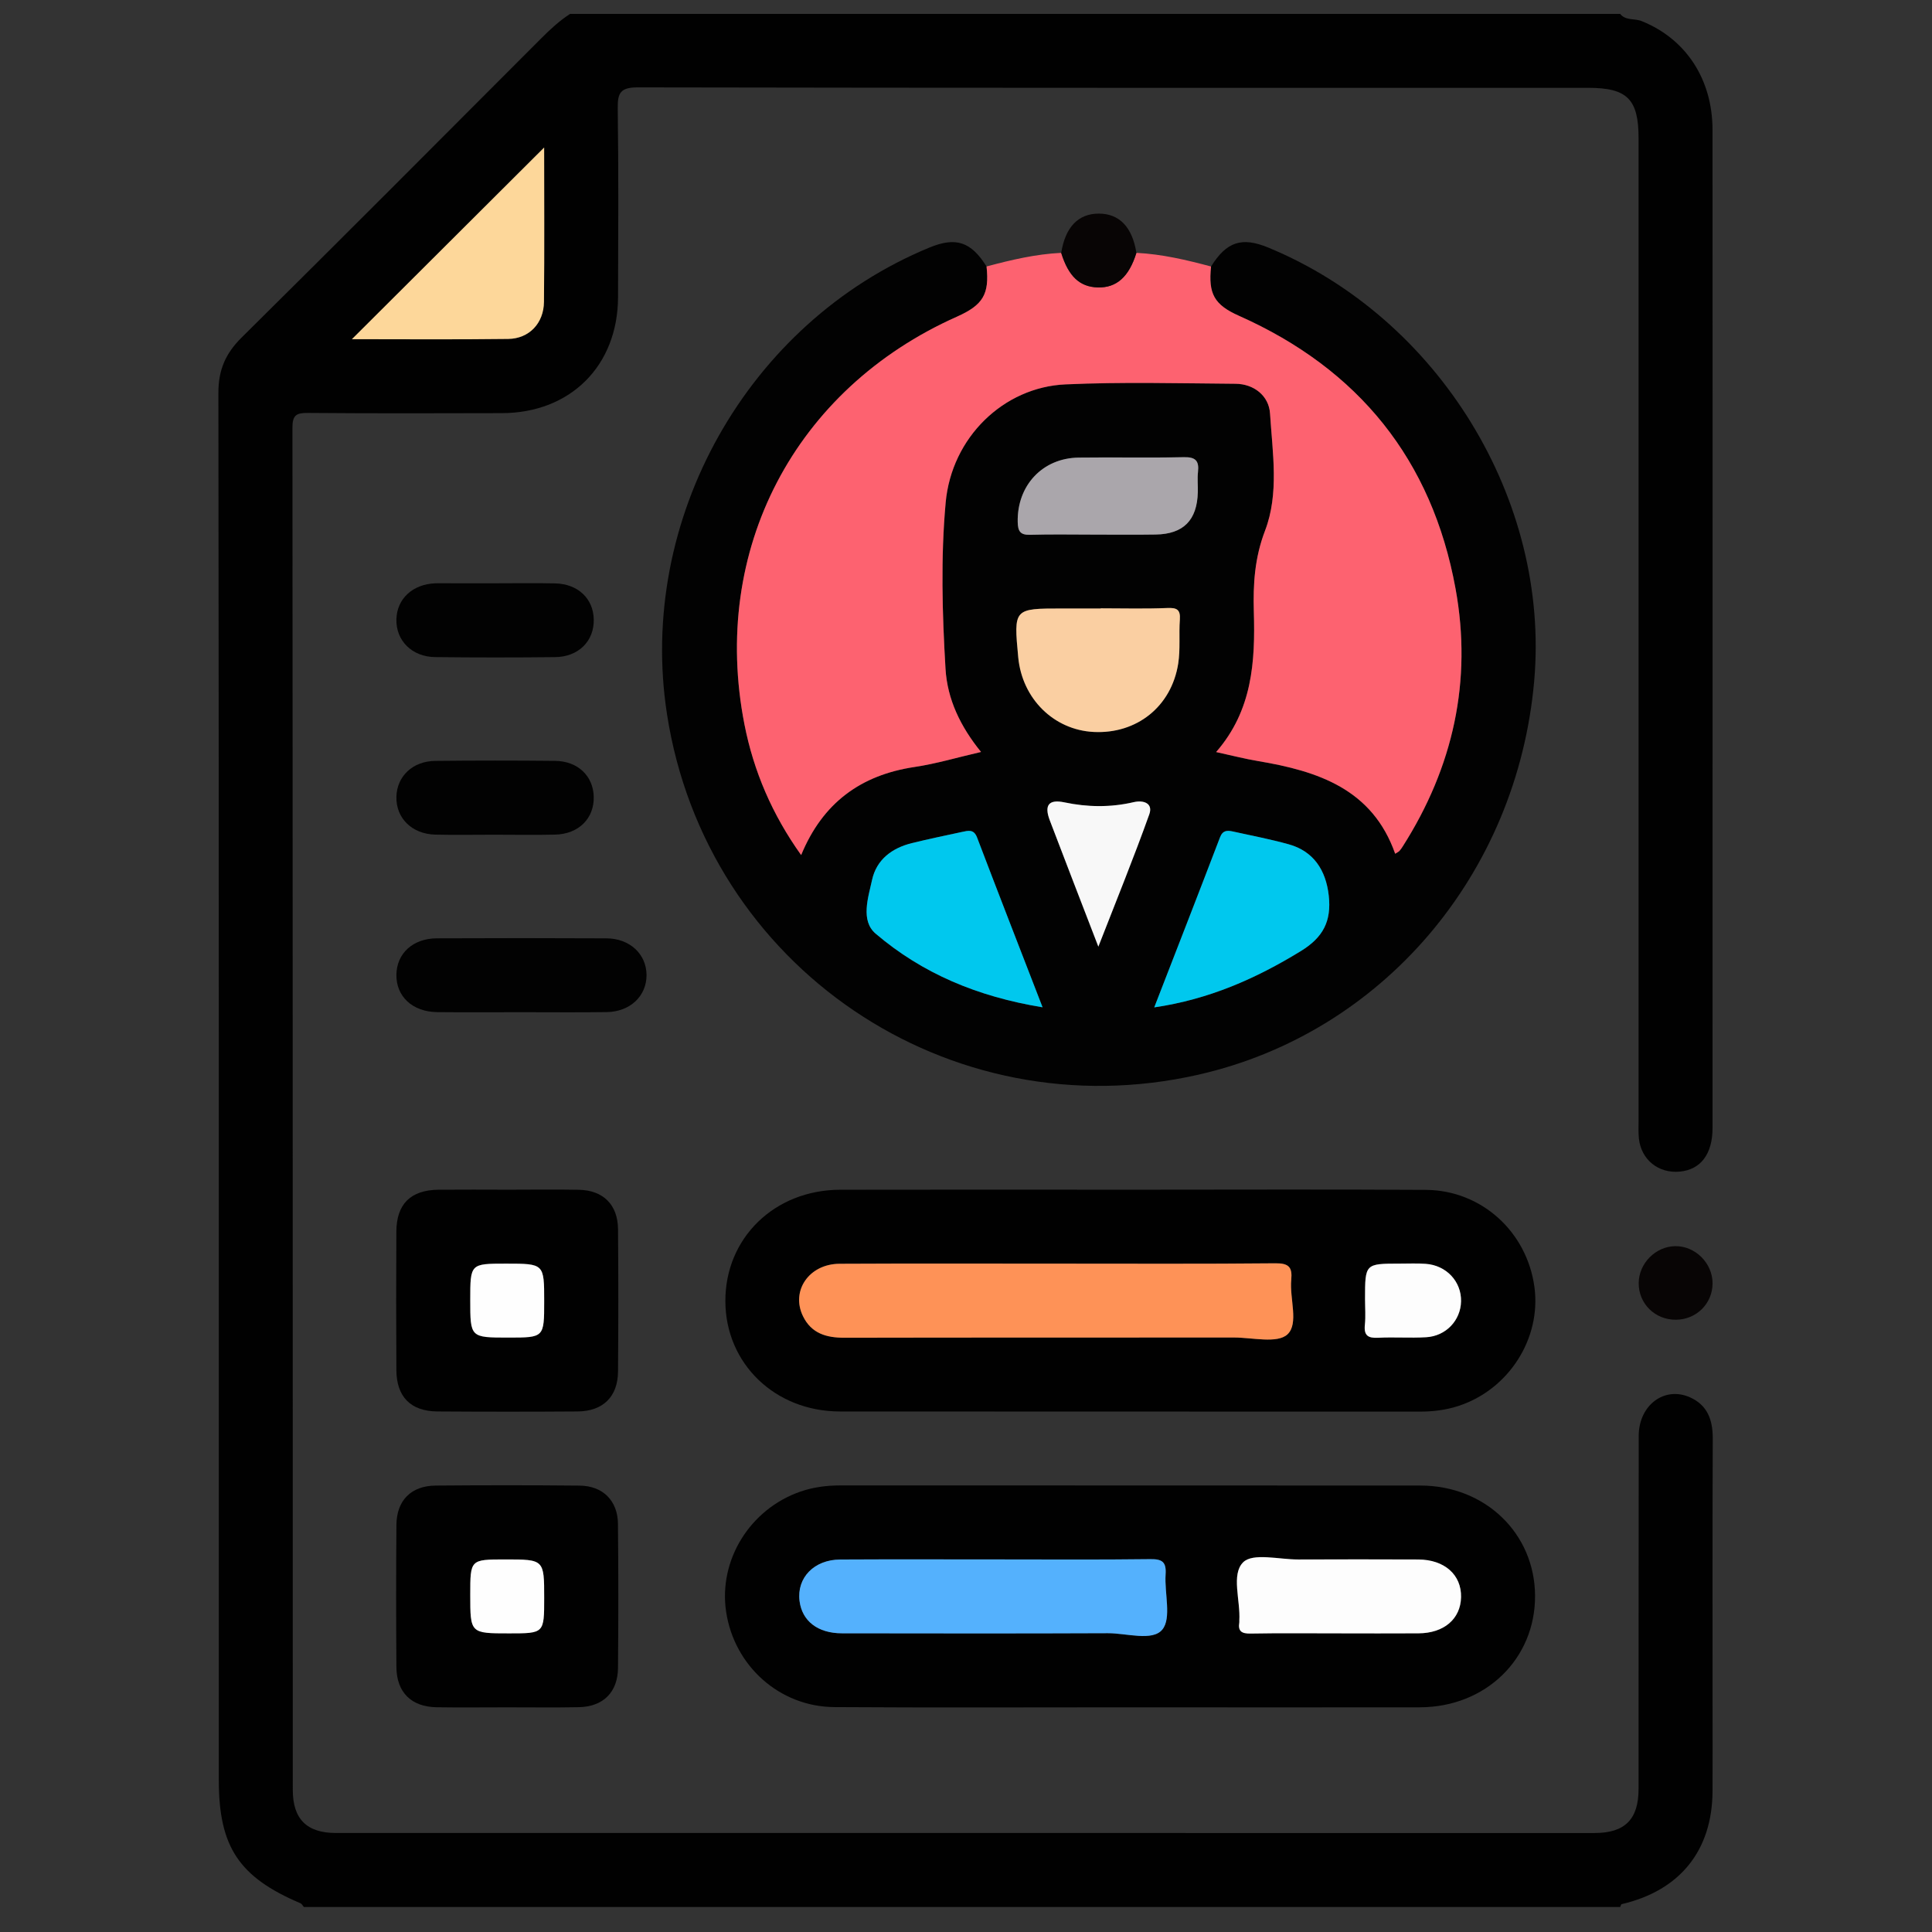 <?xml version="1.0" encoding="UTF-8"?>
<svg xmlns="http://www.w3.org/2000/svg" xmlns:xlink="http://www.w3.org/1999/xlink" version="1.1" id="Layer_1" x="0px" y="0px" width="85px" height="85px" viewBox="0 0 85 85" xml:space="preserve">
<rect x="0" y="0" width="85" height="85" fill="#333333" stroke="none"/>
<g id="Layer_1_1_" display="none">
	<path display="inline" fill="#030303" d="M42.807,4.472c11.269,0,22.541,0.083,33.808-0.04c4.668-0.05,8.201,3.523,8.171,8.15   c-0.093,14.03-0.03,28.062-0.036,42.092c-0.001,3.911-2.402,6.93-6.115,7.725c-0.722,0.156-1.455,0.146-2.188,0.146   c-6.227,0.003-12.452,0.011-18.68-0.011c-0.636-0.004-0.883,0.113-0.861,0.82c0.055,1.887,0.041,3.774,0.005,5.662   c-0.011,0.575,0.123,0.764,0.731,0.756c2.534-0.035,5.071-0.043,7.605-0.002c2.023,0.033,3.799,0.73,5.179,2.27   c0.86,0.957,1.315,2.081,1.313,3.38c-0.004,1.269,0.003,2.536-0.002,3.806c-0.004,1.283-0.434,1.723-1.721,1.723   c-10.113,0.003-20.229,0-30.343,0c-7.945,0-15.89,0.002-23.835,0c-1.569,0-1.926-0.359-1.928-1.938c0-0.985,0-1.973,0-2.959   c0-3.25,1.911-5.522,5.111-6.137c1.094-0.208,2.189-0.146,3.286-0.152c1.888-0.013,3.776-0.036,5.662,0.015   c0.662,0.021,0.786-0.191,0.773-0.801c-0.04-1.859-0.05-3.723,0.003-5.578c0.021-0.731-0.233-0.865-0.905-0.863   c-6.311,0.023-12.622,0.006-18.933,0.018c-3.29,0.008-5.734-1.385-7.253-4.318c-0.511-0.986-0.75-2.061-0.75-3.174   c-0.003-14.37-0.021-28.738,0.01-43.105C0.925,7.689,4.33,4.485,8.742,4.481C20.098,4.464,31.452,4.472,42.807,4.472z    M74.936,42.17c-1.027,0.671-1.494,1.51-0.854,2.717c0.128,0.24,0.154,0.535,0.217,0.807c0.08,0.352,0.286,0.531,0.649,0.523   c1.06,0.271,2.118,0.547,3.18,0.819c1.106,0.296,2.214,0.595,3.322,0.888c0.353,0.094,0.618,0.137,0.601-0.416   c-0.041-1.316-0.031-2.638-0.002-3.955c0.01-0.432-0.166-0.585-0.546-0.673c-1.116-0.26-2.226-0.543-3.338-0.817   c-0.531-0.146-1.083-0.241-1.589-0.447C75.837,41.315,75.316,41.498,74.936,42.17z M80.848,39.854   c0.037,0.02,0.075,0.039,0.114,0.058c-0.017-0.042-0.034-0.083-0.051-0.125c-0.06-0.124-0.103-0.262-0.183-0.37   c-2.58-3.447-7.89-3.564-10.853-0.207c-0.59,0.668-1.183,0.963-2.062,0.733c-5.572-1.457-11.149-2.902-16.729-4.34   c-0.768-0.198-1.188-0.633-1.341-1.429c-0.646-3.31-3.31-5.64-6.655-5.796c-1.201-0.056-2.37,0.157-3.539,0.887   c1.757,0.452,3.354,0.897,4.969,1.264c0.905,0.206,1.41,0.689,1.625,1.59c0.287,1.202,0.631,2.391,0.979,3.577   c0.183,0.612,0.033,1.105-0.394,1.543c-0.94,0.97-1.887,1.936-2.826,2.907c-0.477,0.493-1.016,0.624-1.688,0.435   c-1.353-0.379-2.715-0.724-4.083-1.045c-0.324-0.076-0.655-0.3-1.094-0.127c0.127,0.184,0.211,0.325,0.315,0.45   c2.805,3.407,7.819,3.493,10.792,0.141c0.646-0.726,1.271-0.942,2.221-0.69c5.402,1.437,10.814,2.847,16.238,4.209   c1.008,0.254,1.539,0.721,1.733,1.756c0.356,1.889,1.433,3.345,3.024,4.4c2.127,1.416,5.152,1.555,6.932,0.338   c-0.248-0.279-0.609-0.27-0.923-0.354c-1.356-0.362-2.718-0.711-4.084-1.038c-0.698-0.168-1.144-0.552-1.333-1.251   c-0.338-1.247-0.7-2.488-1.039-3.734c-0.191-0.707-0.05-1.314,0.503-1.847c0.833-0.799,1.657-1.611,2.425-2.471   c0.641-0.716,1.328-0.907,2.258-0.643C77.672,39.123,79.232,39.597,80.848,39.854z M71.443,52.832   c-0.848-0.587-1.752-0.85-2.815-0.828c-3.257,0.059-6.517,0.061-9.772-0.003c-0.922-0.019-1.551,0.265-2.022,1.006   c-0.657,0.611-1.38,0.72-2.146,0.233c-1.453-0.924-2.764-0.811-4.408-0.139c-1.754,0.717-2.854,1.609-3.25,3.438   c-0.166,0.772-0.734,1.168-1.543,1.168c-1.771,0.002-3.542,0.002-5.314,0c-0.764-0.001-1.273-0.366-1.532-1.085   c-0.114-0.316-0.284-0.62-0.35-0.943c-0.254-1.254-0.949-2.021-2.247-2.209c-0.243-0.035-0.501-0.138-0.697-0.283   c-1.479-1.104-2.923-0.855-4.375,0.054c-0.766,0.479-1.487,0.379-2.144-0.234c-0.472-0.745-1.102-1.046-2.026-1.006   c-1.852,0.08-3.709,0.021-5.564,0.024c-4.58,0.009-9.161,0.021-13.741,0.031c-1.038-0.231-1.361-0.592-1.361-1.596   C6.129,37.644,6.128,24.824,6.136,12.005c0-1.399,0.862-2.254,2.25-2.313C8.583,9.683,8.78,9.688,8.977,9.688   c22.568,0,45.134,0,67.705,0c0.281,0,0.563-0.004,0.844,0.021c1.107,0.103,1.912,0.931,1.99,2.044   c0.021,0.281,0.01,0.563,0.01,0.845c0,7.241,0,14.481,0.008,21.722c0,0.31-0.146,0.677,0.283,0.877   c0.785,0.365,1.439,0.938,2.222,1.531c0-0.281,0-0.44,0-0.6c0-7.974,0.008-15.947-0.004-23.92c-0.005-2.98-2.066-5.029-5.06-5.03   c-22.767-0.006-45.531-0.006-68.294,0C5.654,7.181,3.618,9.25,3.61,12.293c-0.008,3.156-0.002,6.311-0.002,9.467   c0,10.96,0.006,21.92-0.006,32.879c-0.002,1.519,0.449,2.82,1.55,3.873c1.112,1.066,2.479,1.317,3.97,1.316   c22.455-0.014,44.911-0.01,67.366-0.01c0.31,0,0.619-0.004,0.93-0.021c2.211-0.107,4.032-1.611,4.475-3.794   c0.342-1.685,0.078-3.396,0.15-5.233C78.824,53.631,75.311,54.195,71.443,52.832z M74.945,34.031   c0.308,0.015,0.627-0.016,0.922,0.054c0.855,0.204,0.976-0.165,0.972-0.946c-0.034-6.354-0.019-12.709-0.019-19.064   c0-1.797,0-1.797-1.872-1.635c-0.169-0.015-0.335-0.044-0.503-0.044C52.814,12.394,31.182,12.397,9.55,12.38   c-0.608,0-0.729,0.175-0.728,0.75c0.017,11.802,0.02,23.604-0.006,35.405c-0.001,0.705,0.233,0.802,0.849,0.799   c4.844-0.021,9.689-0.012,14.534-0.012c0.269,0,0.537,0,0.967,0c-0.768-0.805-0.59-1.563-0.155-2.262   c0.853-1.365,0.727-2.57,0.132-4.112c-0.715-1.852-1.674-3.013-3.592-3.436c-0.753-0.166-1.068-0.736-1.059-1.518   c0.021-1.662,0.005-3.323,0.006-4.985c0.001-1.238,0.155-1.615,1.328-1.917c1.692-0.437,2.481-1.452,3.196-3.057   c0.773-1.735,0.805-3.118-0.13-4.655c-0.489-0.804-0.248-1.476,0.405-2.103c1.138-1.091,2.236-2.224,3.353-3.339   c0.917-0.916,1.249-1.059,2.363-0.427c1.477,0.838,2.726,0.743,4.346,0.105c1.782-0.702,2.845-1.629,3.262-3.439   c0.199-0.863,0.836-1.189,1.712-1.175c1.548,0.027,3.099,0.007,4.646,0.007c1.457,0,1.775,0.124,2.166,1.48   c0.442,1.54,1.338,2.305,2.832,2.987c1.822,0.833,3.312,0.928,4.961-0.115c0.65-0.41,1.287-0.222,1.828,0.331   c0.905,0.927,1.825,1.839,2.748,2.75c1.911,1.888,1.873,1.699,0.728,4.084c-0.419,0.874-0.572,1.615,0.011,2.481   c0.37,0.548,0.657,1.205,0.782,1.852c0.205,1.044,0.806,1.515,1.769,1.842c2.66,0.903,2.346,0.848,2.356,3.405   c0.004,0.758-0.247,1.707,0.112,2.224c0.393,0.564,1.434,0.473,2.181,0.703c0.024,0.008,0.053,0.018,0.079,0.028   c0.322,0.131,0.568,0.053,0.824-0.2C70.182,35.062,72.412,34.192,74.945,34.031z M28.872,35.802   c-0.384-7.415,5.85-14.176,13.27-14.392c7.521-0.219,13.526,4.876,14.538,12.356c0.051,0.375,0.184,0.542,0.524,0.628   c1.553,0.393,3.104,0.795,4.653,1.2c0.383,0.1,0.592,0.101,0.604-0.429c0.043-1.681,0.068-1.681-1.525-2.302   c-0.263-0.102-0.519-0.222-0.785-0.305c-0.649-0.203-1.035-0.629-1.196-1.291c-0.392-1.594-1.022-3.091-1.874-4.496   c-0.318-0.524-0.33-1.057-0.063-1.607c0.172-0.354,0.32-0.717,0.48-1.077c0.563-1.26,0.564-1.263-0.406-2.227   c-0.558-0.555-1.046-1.376-1.714-1.571c-0.721-0.211-1.489,0.494-2.226,0.823c-0.687,0.308-1.271,0.292-1.906-0.106   c-1.102-0.689-2.273-1.287-3.54-1.542c-1.326-0.268-2.115-0.93-2.392-2.239c-0.033-0.162-0.146-0.31-0.176-0.472   c-0.168-0.87-0.664-1.171-1.549-1.069c-0.859,0.099-1.88-0.213-2.564,0.152c-0.661,0.354-0.703,1.461-1.011,2.238   c-0.252,0.637-0.655,1.001-1.322,1.157c-0.987,0.23-1.962,0.541-2.853,1.019c-2.883,1.548-1.911,1.406-5.009,0.099   c-0.406-0.171-0.671-0.167-0.946,0.18c-0.173,0.219-0.398,0.397-0.594,0.6c-0.548,0.563-1.422,1.067-1.547,1.714   c-0.124,0.638,0.483,1.436,0.82,2.14c0.334,0.699,0.313,1.323-0.105,1.989c-0.673,1.076-1.271,2.223-1.501,3.464   c-0.261,1.414-1.067,2.091-2.37,2.493c-1.407,0.433-1.39,0.504-1.383,1.952c0.004,0.787-0.25,1.764,0.121,2.307   c0.369,0.541,1.362,0.688,2.107,0.931c0.758,0.247,1.151,0.742,1.317,1.491c0.232,1.047,0.506,2.131,1.123,2.981   c1.118,1.539,1.053,2.987,0.071,4.498c-0.367,0.563-0.319,1.021,0.257,1.407c0.137,0.093,0.237,0.24,0.362,0.354   c0.6,0.545,1.05,1.491,1.784,1.58c0.679,0.082,1.458-0.479,2.158-0.828c0.678-0.338,1.277-0.304,1.906,0.102   c0.806,0.52,1.659,1.056,2.582,1.216c2.109,0.36,3.345,1.505,3.743,3.588c0.078,0.408,0.328,0.521,0.729,0.511   c0.816-0.027,1.639-0.059,2.449,0.006c0.662,0.054,0.958-0.209,1.131-0.813c0.16-0.563,0.438-1.096,0.633-1.649   c0.193-0.557,0.563-0.904,1.122-1.039c1.653-0.396,3.199-1.056,4.654-1.928c0.474-0.281,0.938-0.295,1.45-0.103   c0.854,0.321,1.705,1.192,2.527,0.896c0.791-0.285,1.315-1.265,2.019-1.869c0.511-0.438,0.573-0.812,0.278-1.425   c-0.369-0.772-1.064-1.556-0.851-2.415c0.226-0.895-0.206-0.964-0.798-1.089c-0.305-0.063-0.619-0.103-0.898-0.224   c-0.559-0.242-0.869-0.075-1.246,0.408c-2.629,3.394-6.104,5.319-10.395,5.502C35.58,49.609,29.284,43.768,28.872,35.802z    M42.837,78.238c7.856,0,15.714,0.005,23.572-0.008c0.858-0.002,2.01,0.379,2.493-0.174c0.424-0.483,0.103-1.607,0.137-2.447   c0.041-0.998-0.413-1.729-1.189-2.289c-0.9-0.65-1.928-0.862-3.024-0.862c-14.673,0.005-29.345,0.004-44.017,0.004   c-0.226,0-0.451-0.002-0.675,0.017c-2.325,0.191-3.51,1.459-3.51,3.748c0,0.338,0.051,0.688-0.01,1.012   c-0.168,0.904,0.253,1.021,1.05,1.02C26.053,78.229,34.445,78.238,42.837,78.238z M42.756,69.755c3.547,0,7.096-0.009,10.645,0.011   c0.549,0.002,0.802-0.092,0.787-0.729c-0.043-1.913-0.039-3.83-0.004-5.743c0.012-0.62-0.238-0.761-0.791-0.76   c-7.098,0.01-14.191,0.011-21.29-0.005c-0.522,0-0.676,0.166-0.669,0.68c0.025,1.941,0.036,3.887-0.005,5.828   c-0.012,0.615,0.199,0.734,0.767,0.73C35.717,69.743,39.237,69.755,42.756,69.755z M51.479,42.481   c-0.918-0.495-1.563-0.34-2.375,0.355c-5.365,4.607-13.638,2.094-15.629-4.689c-0.187-0.637-0.344-1.272,0.176-1.829   c0.523-0.561,1.155-0.438,1.806-0.269c2.121,0.552,4.249,1.08,6.369,1.632c0.311,0.081,0.543,0.148,0.837-0.112   c1.762-1.557,1.749-1.543,1.166-3.745c-0.151-0.574-0.441-0.801-0.995-0.934c-2.103-0.508-4.196-1.057-6.287-1.612   c-1.507-0.4-1.809-1.489-0.745-2.606c4.949-5.192,13.729-3.345,16.174,3.403c0.073,0.211,0.139,0.427,0.207,0.641   c0.245,0.746,0.991,0.717,1.473,0.663c0.434-0.049,0.104-0.634,0.017-0.957c-1.271-4.605-5.249-7.93-9.894-8.291   c-4.811-0.374-9.317,2.3-11.229,6.659c-1.946,4.435-0.879,9.558,2.675,12.853C39.92,48.001,47.711,47.467,51.479,42.481z    M60.552,49.271c2.269,0,4.388,0,6.589,0c-0.58-0.953-1.072-1.862-1.316-2.875c-0.068-0.282-0.271-0.342-0.482-0.396   c-1.711-0.445-3.426-0.873-5.133-1.327c-0.516-0.136-0.563,0.084-0.402,0.468c0.282,0.672,0.576,1.338,0.896,1.994   C61.05,47.855,61.2,48.557,60.552,49.271z"></path>
	<path display="inline" fill="#D7EBFD" d="M74.945,34.031c-2.533,0.161-4.766,1.03-6.59,2.832c-0.256,0.253-0.502,0.332-0.824,0.2   c-0.026-0.011-0.053-0.02-0.079-0.028c-0.747-0.23-1.788-0.139-2.181-0.703c-0.359-0.518-0.108-1.466-0.112-2.224   c-0.013-2.558,0.304-2.502-2.357-3.405c-0.962-0.327-1.563-0.798-1.768-1.842c-0.125-0.647-0.412-1.304-0.782-1.852   c-0.583-0.867-0.43-1.607-0.011-2.481c1.147-2.385,1.186-2.196-0.728-4.084c-0.923-0.91-1.843-1.823-2.746-2.75   c-0.543-0.553-1.18-0.741-1.828-0.331c-1.651,1.042-3.141,0.947-4.961,0.115c-1.494-0.682-2.392-1.447-2.834-2.987   c-0.391-1.356-0.707-1.479-2.164-1.48c-1.551,0-3.101,0.021-4.647-0.007c-0.876-0.015-1.513,0.312-1.712,1.175   c-0.417,1.81-1.48,2.737-3.262,3.439c-1.62,0.638-2.869,0.733-4.346-0.105c-1.115-0.632-1.446-0.489-2.363,0.427   c-1.116,1.115-2.214,2.248-3.353,3.339c-0.653,0.627-0.895,1.298-0.405,2.103c0.935,1.538,0.903,2.92,0.13,4.655   c-0.714,1.604-1.503,2.62-3.196,3.057c-1.173,0.303-1.327,0.679-1.328,1.917c-0.001,1.662,0.014,3.324-0.006,4.985   c-0.009,0.782,0.305,1.352,1.059,1.518c1.918,0.422,2.877,1.584,3.592,3.436c0.595,1.542,0.721,2.747-0.132,4.112   c-0.435,0.696-0.613,1.457,0.155,2.262c-0.43,0-0.698,0-0.967,0c-4.844,0-9.689-0.012-14.534,0.012   c-0.616,0.003-0.85-0.094-0.849-0.799C8.843,36.733,8.84,24.931,8.823,13.129c0-0.575,0.12-0.75,0.728-0.75   c21.631,0.017,43.264,0.014,64.895,0.016c0.168,0,0.334,0.029,0.504,0.044C74.947,19.637,74.945,26.834,74.945,34.031z"></path>
	<path display="inline" fill="#E8EBED" d="M28.825,53.007c0.657,0.613,1.378,0.714,2.144,0.234c1.452-0.909,2.897-1.157,4.375-0.054   c0.196,0.146,0.455,0.248,0.697,0.283c1.298,0.188,1.993,0.955,2.247,2.209c0.065,0.323,0.236,0.627,0.35,0.943   c0.259,0.719,0.768,1.084,1.532,1.085c1.771,0.002,3.543,0.002,5.314,0c0.809,0,1.379-0.396,1.545-1.168   c0.394-1.829,1.494-2.724,3.248-3.438c1.646-0.672,2.957-0.785,4.408,0.139c0.766,0.484,1.486,0.378,2.146-0.233   c4.573,0.004,9.146,0.007,13.721,0.015c0.315,0,0.614-0.035,0.892-0.188c3.867,1.364,7.383,0.799,10.601-2.063   c-0.071,1.843,0.188,3.553-0.149,5.234c-0.441,2.182-2.265,3.686-4.476,3.794c-0.312,0.017-0.62,0.021-0.931,0.021   c-22.454,0-44.91-0.004-67.365,0.011c-1.49,0.001-2.858-0.25-3.97-1.315c-1.101-1.055-1.552-2.357-1.55-3.873   C3.615,43.68,3.608,32.72,3.608,21.76c0-3.156-0.006-6.311,0.002-9.467C3.618,9.25,5.654,7.181,8.678,7.18   c22.765-0.006,45.53-0.006,68.294,0c2.991,0,5.055,2.05,5.06,5.03c0.012,7.974,0.004,15.947,0.004,23.92c0,0.159,0,0.318,0,0.6   c-0.78-0.593-1.435-1.166-2.22-1.531c-0.433-0.2-0.285-0.567-0.285-0.877c-0.008-7.241-0.006-14.481-0.006-21.722   c0-0.282,0.009-0.564-0.012-0.845c-0.076-1.114-0.883-1.942-1.988-2.044c-0.28-0.026-0.563-0.021-0.846-0.021   c-22.568-0.001-45.137-0.001-67.705,0c-0.197,0-0.395-0.005-0.592,0.003c-1.388,0.059-2.249,0.914-2.25,2.313   c-0.005,12.818-0.004,25.638,0,38.457c0,1.004,0.324,1.362,1.361,1.596c-0.106,0.771,0.311,0.967,0.993,0.965   C15.267,53.011,22.046,53.011,28.825,53.007z"></path>
	<path display="inline" fill="#FBDD75" d="M28.872,35.802c0.413,7.966,6.708,13.808,14.671,13.474   c4.289-0.18,7.766-2.106,10.395-5.5c0.375-0.483,0.688-0.65,1.246-0.408c0.279,0.119,0.596,0.16,0.898,0.224   c0.592,0.125,1.021,0.194,0.798,1.091c-0.216,0.857,0.479,1.641,0.851,2.414c0.295,0.612,0.23,0.984-0.278,1.426   c-0.701,0.604-1.228,1.584-2.021,1.869c-0.822,0.295-1.674-0.576-2.524-0.897c-0.515-0.192-0.979-0.181-1.451,0.103   c-1.455,0.872-3.001,1.53-4.654,1.928c-0.563,0.136-0.929,0.482-1.12,1.037c-0.195,0.558-0.475,1.086-0.635,1.651   c-0.173,0.604-0.469,0.866-1.131,0.813c-0.813-0.063-1.633-0.035-2.449-0.008c-0.4,0.014-0.651-0.102-0.729-0.51   c-0.398-2.083-1.634-3.226-3.743-3.588c-0.923-0.16-1.776-0.695-2.582-1.216c-0.629-0.403-1.228-0.438-1.906-0.103   c-0.7,0.35-1.479,0.91-2.158,0.83c-0.734-0.09-1.184-1.035-1.784-1.58c-0.125-0.112-0.225-0.262-0.362-0.354   c-0.576-0.387-0.625-0.844-0.257-1.407c0.982-1.511,1.046-2.959-0.071-4.498c-0.617-0.851-0.891-1.934-1.123-2.981   c-0.166-0.749-0.559-1.244-1.317-1.491c-0.745-0.243-1.738-0.39-2.107-0.931c-0.371-0.543-0.116-1.521-0.121-2.307   c-0.007-1.448-0.024-1.519,1.383-1.952c1.303-0.402,2.109-1.079,2.37-2.493c0.23-1.242,0.828-2.389,1.501-3.464   c0.418-0.666,0.44-1.29,0.105-1.989c-0.337-0.704-0.944-1.502-0.82-2.14c0.125-0.647,0.999-1.151,1.547-1.714   c0.196-0.202,0.421-0.38,0.594-0.6c0.275-0.347,0.54-0.351,0.946-0.18c3.098,1.307,2.126,1.449,5.009-0.099   c0.891-0.478,1.866-0.789,2.853-1.019c0.667-0.155,1.07-0.52,1.322-1.157c0.308-0.777,0.35-1.885,1.011-2.238   c0.684-0.366,1.705-0.054,2.564-0.152c0.887-0.102,1.381,0.2,1.551,1.069c0.028,0.163,0.141,0.31,0.174,0.472   c0.274,1.309,1.063,1.971,2.392,2.239c1.265,0.255,2.44,0.853,3.54,1.542c0.636,0.398,1.223,0.414,1.906,0.106   c0.732-0.329,1.505-1.034,2.226-0.823c0.668,0.195,1.156,1.016,1.714,1.571c0.973,0.964,0.969,0.967,0.406,2.227   c-0.16,0.359-0.311,0.723-0.482,1.077c-0.268,0.551-0.256,1.083,0.063,1.607c0.851,1.404,1.481,2.901,1.874,4.496   c0.16,0.662,0.547,1.087,1.197,1.291c0.268,0.083,0.521,0.203,0.785,0.305c1.596,0.622,1.567,0.621,1.524,2.302   c-0.014,0.53-0.224,0.529-0.604,0.429c-1.549-0.404-3.102-0.807-4.652-1.2c-0.342-0.086-0.475-0.253-0.525-0.628   c-1.011-7.48-7.016-12.575-14.537-12.356C34.722,21.625,28.488,28.387,28.872,35.802z"></path>
	<path display="inline" fill="#EBEEF0" d="M42.837,78.238c-8.393,0-16.785-0.012-25.177,0.018c-0.797,0.002-1.218-0.113-1.05-1.018   c0.061-0.326,0.01-0.674,0.01-1.012c0-2.289,1.186-3.559,3.51-3.748c0.224-0.021,0.45-0.019,0.675-0.019   c14.672,0,29.345,0.001,44.017-0.004c1.099,0,2.123,0.212,3.025,0.862c0.775,0.561,1.229,1.289,1.188,2.287   c-0.034,0.842,0.287,1.965-0.138,2.447c-0.482,0.553-1.635,0.172-2.492,0.174C58.552,78.243,50.693,78.238,42.837,78.238z"></path>
	<path display="inline" fill="#817481" d="M80.846,39.855c-1.611-0.258-3.174-0.732-4.738-1.177   c-0.93-0.264-1.615-0.073-2.258,0.643c-0.768,0.86-1.592,1.672-2.425,2.471c-0.553,0.531-0.694,1.14-0.503,1.845   c0.339,1.248,0.701,2.489,1.039,3.736c0.189,0.7,0.635,1.083,1.333,1.251c1.366,0.327,2.728,0.676,4.084,1.038   c0.313,0.084,0.675,0.072,0.923,0.352c-1.779,1.219-4.805,1.08-6.932-0.336c-1.594-1.058-2.668-2.514-3.023-4.4   c-0.195-1.035-0.729-1.504-1.734-1.756c-5.424-1.363-10.836-2.772-16.238-4.209c-0.947-0.252-1.575-0.036-2.221,0.69   c-2.975,3.352-7.987,3.268-10.792-0.141c-0.104-0.125-0.188-0.266-0.315-0.45c0.438-0.173,0.77,0.052,1.094,0.127   c1.368,0.321,2.731,0.666,4.083,1.045c0.673,0.189,1.211,0.058,1.689-0.435c0.938-0.971,1.885-1.937,2.825-2.907   c0.427-0.438,0.572-0.932,0.394-1.543c-0.353-1.186-0.692-2.375-0.979-3.577c-0.215-0.901-0.719-1.385-1.625-1.59   c-1.614-0.367-3.21-0.813-4.968-1.264c1.169-0.73,2.338-0.943,3.539-0.887c3.346,0.157,6.012,2.487,6.655,5.796   c0.153,0.795,0.573,1.23,1.341,1.429c5.577,1.438,11.154,2.883,16.729,4.34c0.88,0.23,1.472-0.064,2.062-0.733   c2.964-3.358,8.271-3.24,10.853,0.207c0.08,0.108,0.123,0.246,0.183,0.37C80.891,39.81,80.867,39.832,80.846,39.855z"></path>
	<path display="inline" fill="#A499A4" d="M42.756,69.755c-3.52,0-7.04-0.012-10.56,0.013c-0.568,0.004-0.779-0.115-0.767-0.729   c0.041-1.94,0.03-3.888,0.005-5.828c-0.006-0.515,0.147-0.681,0.669-0.678c7.096,0.014,14.192,0.013,21.29,0.003   c0.553-0.001,0.803,0.14,0.791,0.76c-0.035,1.913-0.039,3.83,0.004,5.743c0.015,0.638-0.238,0.729-0.787,0.729   C49.854,69.746,46.305,69.755,42.756,69.755z"></path>
	<path display="inline" fill="#E7E9EB" d="M51.479,42.481c-3.768,4.985-11.559,5.52-16.256,1.162   c-3.554-3.294-4.621-8.417-2.675-12.854c1.912-4.359,6.421-7.033,11.229-6.659c4.646,0.361,8.623,3.686,9.895,8.291   c0.09,0.322,0.417,0.908-0.018,0.957c-0.479,0.054-1.227,0.083-1.473-0.663c-0.068-0.213-0.133-0.43-0.207-0.641   c-2.443-6.748-11.225-8.595-16.173-3.403c-1.064,1.117-0.762,2.207,0.745,2.606c2.091,0.555,4.184,1.104,6.287,1.612   c0.552,0.133,0.843,0.36,0.995,0.934c0.583,2.202,0.596,2.188-1.166,3.745c-0.294,0.26-0.526,0.193-0.837,0.112   c-2.121-0.553-4.248-1.081-6.369-1.632c-0.65-0.169-1.283-0.292-1.806,0.269c-0.52,0.556-0.363,1.191-0.176,1.829   c1.993,6.784,10.265,9.297,15.63,4.689C49.913,42.141,50.561,41.986,51.479,42.481z"></path>
	<path display="inline" fill="#C3E1FE" d="M74.945,34.031c0-7.197,0.002-14.394,0.003-21.591c1.872-0.162,1.872-0.162,1.872,1.635   c0,6.355-0.016,12.71,0.019,19.064c0.004,0.781-0.114,1.149-0.972,0.946C75.572,34.015,75.253,34.046,74.945,34.031z"></path>
	<path display="inline" fill="#D4E8FA" d="M60.552,49.271c0.648-0.715,0.498-1.416,0.147-2.139   c-0.318-0.654-0.612-1.322-0.896-1.994c-0.16-0.384-0.109-0.604,0.403-0.468c1.707,0.454,3.422,0.884,5.133,1.327   c0.212,0.057,0.414,0.113,0.481,0.396c0.246,1.013,0.738,1.922,1.318,2.875C64.939,49.271,62.82,49.271,60.552,49.271z"></path>
	<path display="inline" fill="#D2E4F3" d="M28.825,53.007c-6.779,0.004-13.559,0.004-20.338,0.017   c-0.683,0.002-1.099-0.193-0.993-0.965c4.58-0.012,9.161-0.022,13.741-0.033c1.855-0.004,3.712,0.058,5.564-0.022   C27.724,51.961,28.353,52.262,28.825,53.007z"></path>
	<path display="inline" fill="#E6E9EC" d="M78.164,42.063c1.111,0.274,2.223,0.557,3.338,0.817c0.38,0.088,0.557,0.242,0.546,0.673   c-0.03,1.317-0.039,2.639,0.002,3.955c0.019,0.553-0.248,0.51-0.601,0.416c-1.108-0.293-2.215-0.592-3.322-0.888   C78.141,45.379,78.15,43.721,78.164,42.063z"></path>
	<path display="inline" fill="#C2DFFB" d="M78.164,42.063c-0.014,1.658-0.023,3.315-0.037,4.974c-1.061-0.273-2.12-0.547-3.18-0.819   c-0.004-1.35-0.008-2.698-0.012-4.047c0.381-0.673,0.899-0.855,1.64-0.554C77.081,41.822,77.633,41.918,78.164,42.063z"></path>
	<path display="inline" fill="#D2E4F3" d="M71.443,52.832c-0.277,0.154-0.576,0.189-0.894,0.188   c-4.573-0.008-9.146-0.01-13.721-0.014c0.473-0.742,1.103-1.023,2.022-1.006c3.256,0.063,6.518,0.063,9.772,0.003   C69.691,51.982,70.598,52.245,71.443,52.832z"></path>
	<path display="inline" fill="#D3E6F8" d="M74.936,42.17c0.004,1.35,0.008,2.698,0.014,4.047c-0.363,0.008-0.569-0.174-0.649-0.523   c-0.063-0.271-0.089-0.564-0.217-0.807C73.441,43.682,73.906,42.841,74.936,42.17z"></path>
	<path display="inline" fill="#817481" d="M80.911,39.788c0.017,0.042,0.034,0.083,0.051,0.125c-0.039-0.02-0.077-0.039-0.114-0.058   C80.867,39.832,80.891,39.81,80.911,39.788z"></path>
</g>
<path fill-rule="evenodd" clip-rule="evenodd" fill="#010101" d="M71.28,0.611c0.244,0.307,0.631,0.191,0.943,0.316  c1.935,0.774,3.12,2.546,3.121,4.786c0.005,8.539,0.002,17.077,0.002,25.615c0,6.1,0.001,12.198-0.001,18.297  c0,1.15-0.52,1.832-1.438,1.921c-0.939,0.091-1.706-0.523-1.803-1.464c-0.027-0.268-0.013-0.541-0.013-0.812  c0-14.394,0-28.788,0-43.181c0-1.728-0.496-2.225-2.22-2.225c-13.933,0-27.865,0.007-41.797-0.02  c-0.771-0.001-0.906,0.229-0.896,0.932c0.04,2.764,0.022,5.53,0.014,8.294c-0.009,3.02-2.091,5.099-5.11,5.107  c-2.846,0.008-5.692,0.015-8.538-0.009c-0.506-0.004-0.679,0.095-0.678,0.65c0.016,19.978,0.012,39.955,0.016,59.932  c0,1.28,0.615,1.894,1.897,1.894c18.459,0.003,36.918,0.003,55.378,0.001c1.334-0.001,1.933-0.602,1.933-1.94  c0.005-5.177-0.002-10.354,0.007-15.532c0.002-1.355,1.135-2.201,2.261-1.694c0.76,0.342,0.998,0.987,0.996,1.794  c-0.015,3.931-0.008,7.86-0.008,11.791c0,1.246,0.005,2.494-0.001,3.741c-0.013,2.611-1.434,4.372-3.995,4.969  c-0.032,0.007-0.048,0.084-0.07,0.127c-19.304,0-38.607,0-57.912,0c-0.048-0.056-0.085-0.14-0.147-0.165  c-2.707-1.149-3.594-2.482-3.594-5.413c0-20.347,0.006-40.694-0.018-61.042c-0.001-1.004,0.313-1.729,1.02-2.429  c4.41-4.364,8.787-8.761,13.17-13.152c0.398-0.399,0.806-0.781,1.281-1.087C40.481,0.611,55.88,0.611,71.28,0.611z M23.94,6.491  c-2.813,2.804-5.647,5.63-8.457,8.432c2.231,0,4.555,0.02,6.876-0.011c0.921-0.012,1.563-0.689,1.573-1.628  C23.956,10.985,23.94,8.686,23.94,6.491z"></path>
<path fill-rule="evenodd" clip-rule="evenodd" fill="#020202" d="M53.281,11.725c0.684-1.094,1.351-1.314,2.52-0.832  c7.495,3.097,12.4,11.094,11.697,19.068c-0.752,8.52-6.686,15.48-14.766,17.319c-10.988,2.503-21.671-4.744-23.388-15.864  c-1.323-8.566,3.542-17.219,11.54-20.522c1.17-0.483,1.835-0.264,2.521,0.832c0.13,1.216-0.152,1.695-1.302,2.208  c-7.143,3.179-10.853,10.268-9.35,17.936c0.404,2.061,1.219,3.965,2.495,5.751c0.949-2.301,2.624-3.521,4.988-3.875  c0.952-0.142,1.883-0.421,2.926-0.661c-0.901-1.111-1.483-2.311-1.563-3.662c-0.144-2.436-0.213-4.887,0.007-7.311  c0.26-2.862,2.543-5.076,5.27-5.199c2.489-0.112,4.986-0.045,7.48-0.027c0.805,0.005,1.471,0.521,1.521,1.311  c0.109,1.724,0.407,3.517-0.22,5.153c-0.458,1.195-0.528,2.354-0.493,3.56c0.065,2.203-0.062,4.346-1.659,6.179  c0.693,0.151,1.263,0.299,1.842,0.396c2.634,0.442,5.033,1.227,6.036,4.078c0.103-0.066,0.155-0.089,0.189-0.127  c0.055-0.059,0.099-0.128,0.144-0.197c2.218-3.484,3.064-7.28,2.322-11.341c-1.033-5.665-4.261-9.658-9.527-12.002  C53.418,13.408,53.155,12.927,53.281,11.725z M50.782,44.321c2.408-0.354,4.473-1.266,6.451-2.479  c0.979-0.601,1.351-1.313,1.227-2.438c-0.125-1.122-0.67-1.956-1.765-2.259c-0.807-0.223-1.631-0.381-2.449-0.562  c-0.247-0.055-0.449-0.063-0.572,0.26C52.732,39.311,51.772,41.77,50.782,44.321z M45.869,44.317  c-1.005-2.599-1.953-5.031-2.882-7.47c-0.143-0.376-0.39-0.302-0.654-0.246c-0.739,0.159-1.479,0.312-2.213,0.493  c-0.875,0.215-1.557,0.724-1.752,1.616c-0.173,0.786-0.514,1.796,0.157,2.368C40.572,42.822,42.992,43.848,45.869,44.317z   M48.427,26.763c0,0.003,0,0.006,0,0.009c-0.568,0-1.136,0-1.704,0c-2.128,0-2.128,0-1.926,2.147  c0.171,1.821,1.564,3.198,3.322,3.285c1.889,0.093,3.418-1.116,3.716-3.005c0.101-0.635,0.026-1.295,0.073-1.94  c0.032-0.453-0.144-0.526-0.562-0.508C50.374,26.791,49.399,26.763,48.427,26.763z M48.166,23.521c0.892,0,1.786,0.011,2.678-0.003  c1.223-0.019,1.825-0.631,1.855-1.862c0.008-0.298-0.025-0.598,0.008-0.892c0.055-0.489-0.108-0.661-0.622-0.649  c-1.541,0.033-3.085-0.002-4.626,0.018c-1.6,0.021-2.717,1.236-2.684,2.834c0.008,0.414,0.117,0.575,0.55,0.563  C46.272,23.501,47.219,23.521,48.166,23.521z M48.323,41.649c0.807-2.072,1.565-3.932,2.241-5.822  c0.174-0.482-0.244-0.638-0.689-0.535c-1.016,0.236-2.027,0.223-3.048,0.008c-0.685-0.144-0.896,0.122-0.641,0.792  C46.866,37.876,47.556,39.657,48.323,41.649z"></path>
<path fill-rule="evenodd" clip-rule="evenodd" fill="#FD6270" d="M53.281,11.725c-0.126,1.202,0.137,1.683,1.229,2.169  c5.267,2.344,8.494,6.337,9.527,12.002c0.742,4.061-0.104,7.856-2.322,11.341c-0.045,0.068-0.089,0.138-0.144,0.197  c-0.034,0.038-0.087,0.061-0.189,0.127c-1.003-2.851-3.402-3.636-6.036-4.078c-0.579-0.097-1.148-0.245-1.842-0.396  c1.598-1.833,1.725-3.976,1.659-6.179c-0.035-1.206,0.035-2.365,0.493-3.56c0.627-1.637,0.329-3.43,0.22-5.153  c-0.05-0.789-0.716-1.306-1.521-1.311c-2.494-0.019-4.991-0.085-7.48,0.027c-2.727,0.123-5.009,2.337-5.27,5.199  c-0.22,2.424-0.151,4.875-0.007,7.311c0.08,1.351,0.661,2.551,1.563,3.662c-1.043,0.24-1.975,0.52-2.926,0.661  c-2.365,0.355-4.04,1.575-4.988,3.875c-1.276-1.786-2.09-3.69-2.495-5.751c-1.502-7.668,2.208-14.757,9.35-17.936  c1.15-0.512,1.432-0.991,1.302-2.208c1.079-0.289,2.163-0.545,3.284-0.599c0.319,1.031,0.815,1.5,1.614,1.52  c0.823,0.021,1.369-0.468,1.694-1.52C51.119,11.18,52.203,11.437,53.281,11.725z"></path>
<path fill-rule="evenodd" clip-rule="evenodd" fill="#010101" d="M49.812,52.342c4.308,0.001,8.617-0.02,12.925,0.008  c2.443,0.017,4.441,1.844,4.771,4.269c0.309,2.268-1.13,4.52-3.351,5.24c-0.545,0.177-1.104,0.246-1.679,0.246  c-8.51-0.005-17.019,0.002-25.528-0.006c-2.855-0.003-5.026-2.107-5.037-4.845c-0.012-2.783,2.159-4.904,5.052-4.91  C41.247,52.334,45.528,52.341,49.812,52.342z M46.606,55.596c-3.223,0-6.445-0.012-9.668,0.005c-1.343,0.006-2.153,1.19-1.609,2.307  c0.371,0.76,1.028,0.948,1.82,0.947c5.714-0.012,11.428-0.005,17.143-0.01c0.807,0,1.897,0.275,2.347-0.135  c0.515-0.473,0.09-1.58,0.171-2.406c0.054-0.56-0.113-0.729-0.699-0.724C52.943,55.61,49.775,55.595,46.606,55.596z M60.056,57.15  c0,0.379,0.031,0.76-0.008,1.135c-0.05,0.473,0.136,0.596,0.585,0.572c0.701-0.037,1.408,0.018,2.108-0.023  c0.878-0.05,1.522-0.743,1.539-1.582c0.017-0.871-0.646-1.584-1.558-1.648c-0.378-0.026-0.758-0.009-1.137-0.009  C60.056,55.595,60.056,55.595,60.056,57.15z"></path>
<path fill-rule="evenodd" clip-rule="evenodd" fill="#010101" d="M49.713,75.114c-4.336,0-8.672,0.02-13.008-0.009  c-2.409-0.017-4.399-1.81-4.758-4.19c-0.343-2.273,1.046-4.52,3.266-5.29c0.569-0.197,1.153-0.272,1.754-0.272  c8.509,0.004,17.018-0.003,25.528,0.005c2.852,0.003,5.027,2.11,5.041,4.845c0.015,2.774-2.167,4.903-5.06,4.911  C58.222,75.122,53.968,75.115,49.713,75.114z M43.788,68.608c-2.274,0-4.548-0.009-6.823,0.004c-1.151,0.006-1.916,0.804-1.79,1.821  c0.11,0.884,0.8,1.424,1.864,1.426c3.899,0.005,7.797,0.012,11.698-0.005c0.828-0.003,1.964,0.367,2.398-0.158  c0.418-0.503,0.09-1.6,0.146-2.432c0.036-0.538-0.143-0.676-0.67-0.668C48.338,68.625,46.063,68.608,43.788,68.608z M58.837,71.861  c1.191,0,2.383,0.008,3.574-0.002c1.12-0.007,1.849-0.635,1.869-1.591c0.021-0.985-0.728-1.653-1.883-1.658  c-1.759-0.008-3.52-0.007-5.279,0c-0.835,0.003-1.993-0.303-2.424,0.122c-0.539,0.533-0.114,1.683-0.17,2.565  c-0.001,0.026,0.004,0.055,0,0.08c-0.066,0.398,0.112,0.499,0.495,0.492C56.292,71.848,57.564,71.861,58.837,71.861z"></path>
<path fill-rule="evenodd" clip-rule="evenodd" fill="#010101" d="M22.384,52.342c1.029,0,2.058-0.016,3.086,0.004  c1.071,0.021,1.711,0.657,1.721,1.735c0.017,2.084,0.016,4.169,0,6.255c-0.008,1.111-0.658,1.753-1.777,1.762  c-2.058,0.015-4.115,0.014-6.173,0c-1.168-0.008-1.796-0.643-1.802-1.819c-0.012-2.029-0.011-4.061-0.001-6.091  c0.006-1.22,0.631-1.833,1.859-1.845C20.326,52.333,21.355,52.341,22.384,52.342z M23.942,57.25c0-1.655,0-1.655-1.68-1.655  c-1.573,0-1.573,0-1.573,1.598c0,1.655,0,1.655,1.679,1.655C23.942,58.848,23.942,58.848,23.942,57.25z"></path>
<path fill-rule="evenodd" clip-rule="evenodd" fill="#010101" d="M22.297,75.115c-1.029,0-2.058,0.013-3.086-0.003  c-1.115-0.017-1.763-0.656-1.771-1.77c-0.014-2.084-0.016-4.169,0.001-6.254c0.009-1.077,0.648-1.719,1.725-1.729  c2.111-0.018,4.224-0.019,6.335,0.002c1.021,0.01,1.677,0.662,1.687,1.682c0.021,2.112,0.02,4.224,0.002,6.335  c-0.009,1.075-0.654,1.711-1.726,1.731C24.41,75.13,23.353,75.114,22.297,75.115z M23.942,70.309c0-1.7,0-1.7-1.715-1.7  c-1.538,0-1.538,0-1.538,1.554c0,1.699,0,1.699,1.715,1.699C23.942,71.861,23.942,71.861,23.942,70.309z"></path>
<path fill-rule="evenodd" clip-rule="evenodd" fill="#020202" d="M22.965,44.533c-1.244,0-2.487,0.01-3.73-0.003  c-1.089-0.012-1.815-0.695-1.795-1.659c0.02-0.931,0.729-1.584,1.782-1.589c2.487-0.011,4.973-0.012,7.459,0.001  c1.031,0.005,1.76,0.696,1.764,1.615c0.004,0.922-0.723,1.616-1.75,1.63C25.451,44.546,24.208,44.533,22.965,44.533z"></path>
<path fill-rule="evenodd" clip-rule="evenodd" fill="#020202" d="M21.746,25.663c0.893,0,1.786-0.015,2.677,0.004  c1.003,0.021,1.68,0.666,1.7,1.583c0.021,0.952-0.667,1.65-1.703,1.661c-1.757,0.019-3.516,0.019-5.273-0.001  c-1.024-0.011-1.731-0.727-1.707-1.664c0.023-0.903,0.716-1.544,1.71-1.583c0.027-0.001,0.054-0.001,0.081-0.001  C20.069,25.663,20.908,25.663,21.746,25.663z"></path>
<path fill-rule="evenodd" clip-rule="evenodd" fill="#020202" d="M21.745,36.724c-0.866,0-1.731,0.016-2.596-0.004  c-1.025-0.024-1.732-0.728-1.709-1.664c0.022-0.903,0.715-1.569,1.708-1.58c1.757-0.019,3.516-0.019,5.273-0.001  c1.002,0.01,1.68,0.666,1.701,1.581c0.022,0.953-0.666,1.641-1.701,1.664C23.53,36.741,22.637,36.724,21.745,36.724z"></path>
<path fill-rule="evenodd" clip-rule="evenodd" fill="#080505" d="M73.746,58.063c-0.927,0.013-1.659-0.705-1.65-1.62  c0.008-0.859,0.74-1.601,1.598-1.617c0.888-0.018,1.658,0.75,1.652,1.646C75.339,57.353,74.639,58.05,73.746,58.063z"></path>
<path fill-rule="evenodd" clip-rule="evenodd" fill="#080505" d="M49.997,11.126c-0.325,1.051-0.871,1.541-1.694,1.52  c-0.799-0.02-1.295-0.488-1.614-1.52c0.179-1.133,0.749-1.729,1.654-1.728C49.249,9.398,49.817,9.992,49.997,11.126z"></path>
<path fill-rule="evenodd" clip-rule="evenodd" fill="#FDD79A" d="M23.94,6.491c0,2.195,0.016,4.494-0.008,6.793  c-0.01,0.939-0.652,1.616-1.573,1.628c-2.321,0.03-4.645,0.011-6.876,0.011C18.293,12.121,21.127,9.294,23.94,6.491z"></path>
<path fill-rule="evenodd" clip-rule="evenodd" fill="#00C8EE" d="M50.782,44.321c0.99-2.552,1.95-5.011,2.892-7.478  c0.123-0.323,0.325-0.314,0.572-0.26c0.818,0.18,1.643,0.338,2.449,0.562c1.095,0.303,1.64,1.137,1.765,2.259  c0.124,1.125-0.247,1.837-1.227,2.438C55.255,43.056,53.19,43.968,50.782,44.321z"></path>
<path fill-rule="evenodd" clip-rule="evenodd" fill="#00C8EE" d="M45.869,44.317c-2.877-0.47-5.297-1.496-7.344-3.24  c-0.67-0.572-0.33-1.582-0.157-2.368c0.196-0.892,0.878-1.401,1.752-1.616c0.733-0.181,1.474-0.333,2.213-0.493  c0.264-0.056,0.511-0.13,0.654,0.246C43.916,39.287,44.864,41.719,45.869,44.317z"></path>
<path fill-rule="evenodd" clip-rule="evenodd" fill="#FACFA2" d="M48.427,26.763c0.973,0,1.947,0.028,2.92-0.013  c0.418-0.018,0.594,0.055,0.562,0.508c-0.047,0.646,0.027,1.305-0.073,1.94c-0.298,1.889-1.827,3.099-3.716,3.005  c-1.758-0.087-3.151-1.464-3.322-3.285c-0.202-2.147-0.202-2.147,1.926-2.147c0.568,0,1.136,0,1.704,0  C48.427,26.769,48.427,26.766,48.427,26.763z"></path>
<path fill-rule="evenodd" clip-rule="evenodd" fill="#AAA6AB" d="M48.166,23.521c-0.947,0-1.894-0.019-2.841,0.008  c-0.433,0.013-0.542-0.149-0.55-0.563c-0.033-1.599,1.084-2.814,2.684-2.834c1.541-0.02,3.085,0.015,4.626-0.018  c0.514-0.012,0.677,0.16,0.622,0.649c-0.033,0.294,0,0.594-0.008,0.892c-0.03,1.231-0.633,1.844-1.855,1.862  C49.952,23.532,49.058,23.521,48.166,23.521z"></path>
<path fill-rule="evenodd" clip-rule="evenodd" fill="#F8F8F8" d="M48.323,41.649c-0.768-1.992-1.457-3.773-2.137-5.557  c-0.255-0.669-0.044-0.936,0.641-0.792c1.021,0.215,2.032,0.228,3.048-0.008c0.445-0.104,0.863,0.053,0.689,0.535  C49.889,37.717,49.13,39.578,48.323,41.649z"></path>
<path fill-rule="evenodd" clip-rule="evenodd" fill="#FE9257" d="M46.606,55.595c3.169,0,6.337,0.016,9.505-0.015  c0.586-0.006,0.753,0.164,0.699,0.724c-0.081,0.826,0.344,1.934-0.171,2.406c-0.449,0.41-1.54,0.135-2.347,0.135  c-5.715,0.005-11.429-0.002-17.143,0.01c-0.792,0.001-1.45-0.188-1.82-0.947c-0.544-1.116,0.266-2.301,1.609-2.307  C40.161,55.584,43.384,55.596,46.606,55.595z"></path>
<path fill-rule="evenodd" clip-rule="evenodd" fill="#FDFDFD" d="M60.056,57.15c0-1.556,0-1.556,1.53-1.556  c0.379,0,0.759-0.018,1.137,0.009c0.911,0.064,1.574,0.777,1.558,1.648c-0.017,0.839-0.661,1.532-1.539,1.582  c-0.7,0.041-1.407-0.014-2.108,0.023c-0.449,0.023-0.635-0.1-0.585-0.572C60.087,57.91,60.056,57.529,60.056,57.15z"></path>
<path fill-rule="evenodd" clip-rule="evenodd" fill="#54B1FD" d="M43.788,68.608c2.275,0,4.55,0.017,6.824-0.012  c0.527-0.008,0.706,0.13,0.67,0.668c-0.057,0.832,0.271,1.929-0.146,2.432c-0.435,0.525-1.57,0.155-2.398,0.158  c-3.9,0.017-7.799,0.01-11.698,0.005c-1.064-0.002-1.754-0.542-1.864-1.426c-0.126-1.018,0.639-1.815,1.79-1.821  C39.24,68.6,41.514,68.608,43.788,68.608z"></path>
<path fill-rule="evenodd" clip-rule="evenodd" fill="#FDFDFD" d="M58.837,71.861c-1.272,0-2.545-0.014-3.817,0.009  c-0.383,0.007-0.562-0.094-0.495-0.492c0.004-0.025-0.001-0.054,0-0.08c0.056-0.883-0.369-2.032,0.17-2.565  c0.431-0.425,1.589-0.119,2.424-0.122c1.76-0.007,3.521-0.008,5.279,0c1.155,0.005,1.904,0.673,1.883,1.658  c-0.021,0.956-0.749,1.584-1.869,1.591C61.22,71.869,60.028,71.861,58.837,71.861z"></path>
<path fill-rule="evenodd" clip-rule="evenodd" fill="#FEFEFE" d="M23.942,57.25c0,1.598,0,1.598-1.574,1.598  c-1.679,0-1.679,0-1.679-1.655c0-1.598,0-1.598,1.573-1.598C23.942,55.595,23.942,55.595,23.942,57.25z"></path>
<path fill-rule="evenodd" clip-rule="evenodd" fill="#FEFEFE" d="M23.942,70.309c0,1.553,0,1.553-1.538,1.553  c-1.715,0-1.715,0-1.715-1.699c0-1.554,0-1.554,1.538-1.554C23.942,68.608,23.942,68.608,23.942,70.309z"></path>
</svg>
